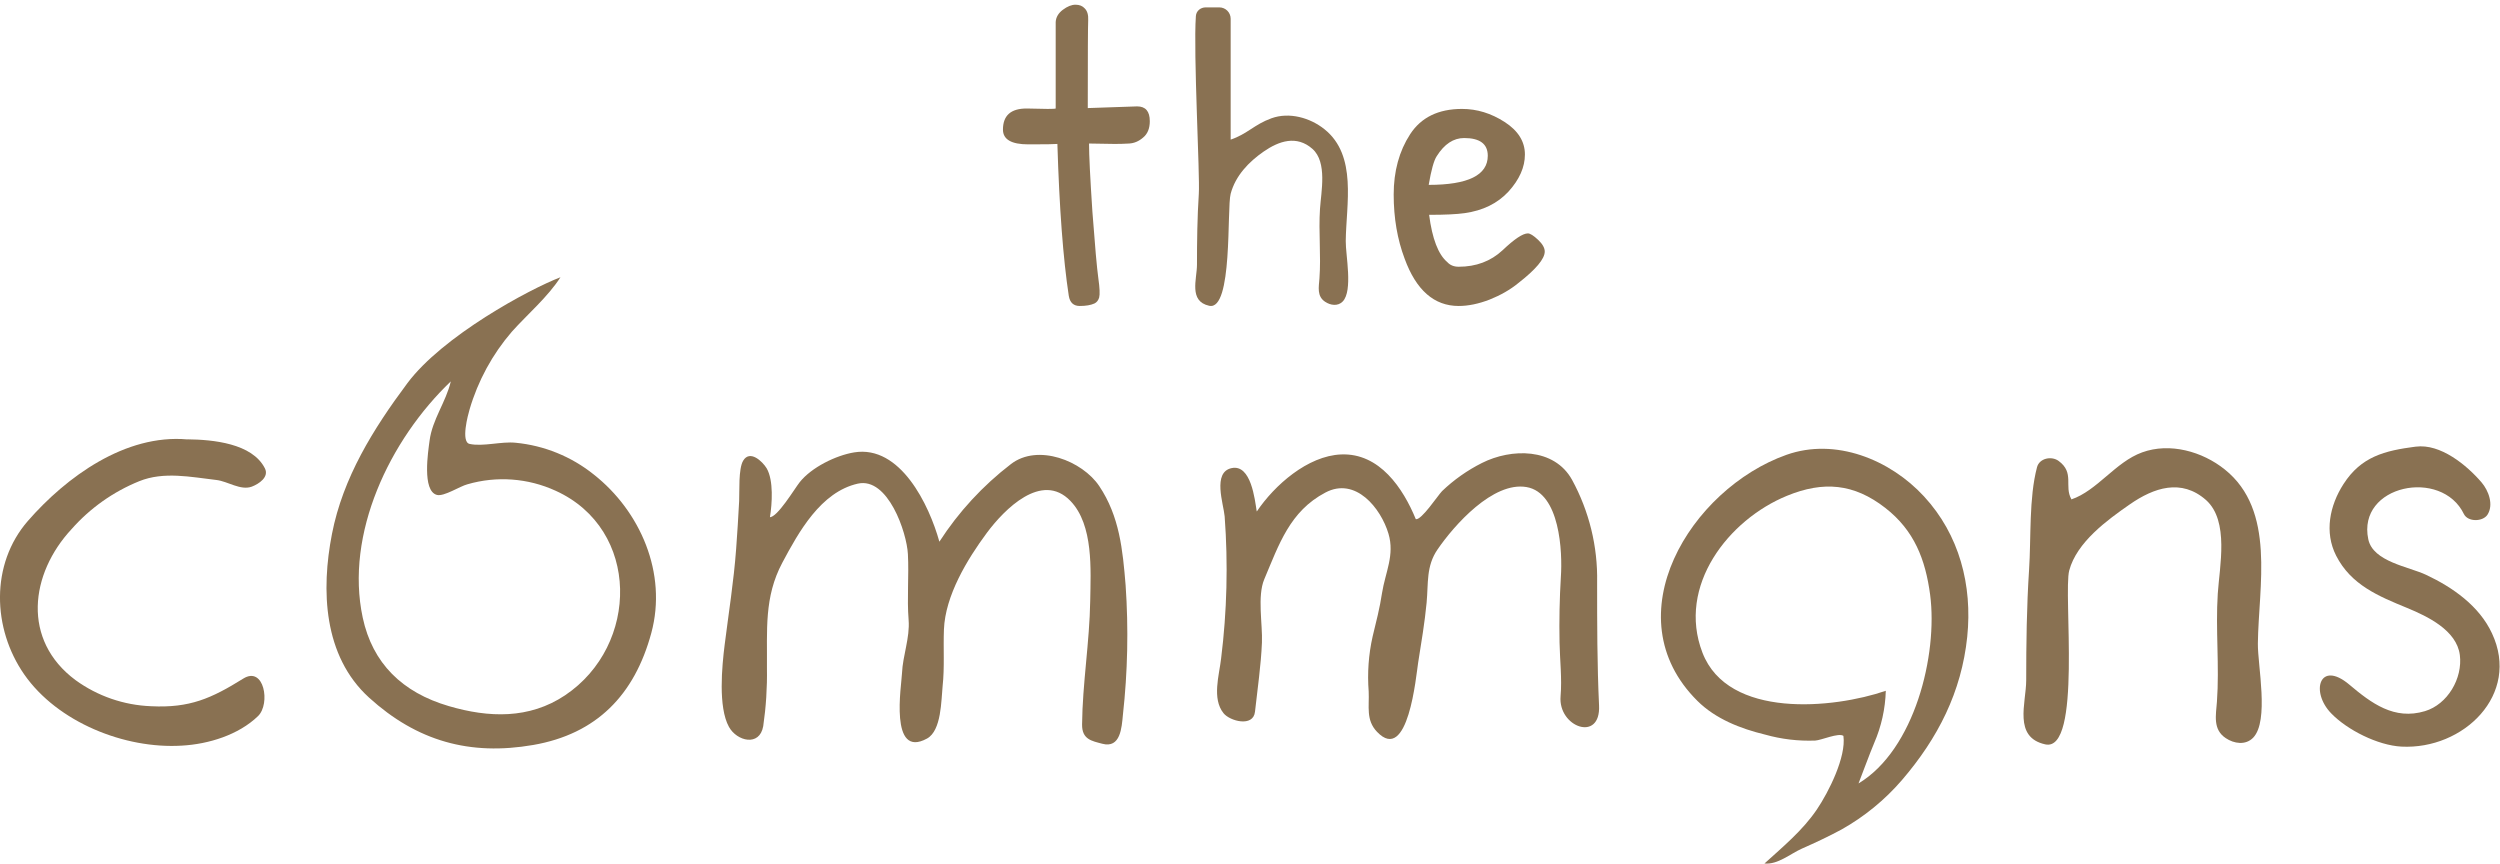 <svg xmlns="http://www.w3.org/2000/svg" width="220" height="76" viewBox="0 0 220 76" fill="none"><g clip-path="url(#clip0_684_39)"><path d="M90.339 9.548L92.196 9.585C92.617 9.585 92.852 9.573 92.901 9.548V1.936C92.926 1.515 93.137 1.156 93.533 0.859C93.929 0.562 94.3 0.414 94.647 0.414C94.993 0.414 95.266 0.525 95.464 0.748C95.686 0.971 95.785 1.317 95.761 1.788C95.736 2.258 95.724 4.832 95.724 9.511L100.068 9.362C100.811 9.362 101.182 9.796 101.182 10.662C101.182 11.306 100.984 11.788 100.588 12.11C100.216 12.432 99.808 12.605 99.362 12.63C98.942 12.655 98.521 12.667 98.1 12.667L95.835 12.63C95.835 13.645 95.934 15.65 96.132 18.645C96.355 21.641 96.528 23.584 96.652 24.475C96.775 25.341 96.8 25.911 96.726 26.183C96.652 26.431 96.516 26.604 96.318 26.703C95.996 26.851 95.563 26.926 95.018 26.926C94.473 26.926 94.152 26.629 94.053 26.035C93.558 22.792 93.223 18.336 93.05 12.667C92.827 12.692 91.973 12.704 90.488 12.704C89.003 12.704 88.26 12.271 88.26 11.405C88.26 10.167 88.953 9.548 90.339 9.548Z" fill="#897152"></path><path d="M111.884 10.41C110.378 10.954 109.767 11.79 108.298 12.287V1.649C108.298 1.097 107.85 0.649 107.298 0.649H106.107C105.653 0.649 105.269 0.959 105.237 1.412C105.005 4.703 105.605 15.407 105.496 17.052C105.361 19.114 105.334 21.229 105.334 23.297C105.332 24.574 104.588 26.507 106.41 26.909C108.499 27.371 107.952 18.342 108.298 17.052C108.723 15.454 109.905 14.238 111.196 13.342C112.546 12.406 114.103 11.872 115.498 13.104C116.816 14.286 116.258 16.864 116.159 18.392C116.026 20.431 116.26 22.472 116.111 24.505C116.056 25.259 115.87 26.065 116.611 26.557C117.076 26.869 117.732 26.975 118.16 26.53C119.074 25.576 118.41 22.451 118.426 21.211C118.46 17.982 119.454 13.691 116.553 11.372C115.288 10.359 113.452 9.839 111.884 10.41Z" fill="#897152"></path><path d="M128.659 9.585C129.971 9.585 131.221 9.969 132.41 10.736C133.598 11.504 134.192 12.457 134.192 13.595C134.192 14.709 133.709 15.799 132.744 16.863C131.778 17.903 130.491 18.534 128.882 18.757C128.189 18.856 127.149 18.905 125.763 18.905C126.035 21.009 126.568 22.396 127.36 23.064C127.607 23.336 127.941 23.473 128.362 23.473C129.897 23.473 131.184 22.99 132.224 22.024C133.264 21.034 134.006 20.539 134.452 20.539C134.65 20.539 134.947 20.725 135.343 21.096C135.739 21.467 135.937 21.814 135.937 22.136C135.937 22.779 135.157 23.708 133.598 24.921C132.905 25.49 132.063 25.973 131.073 26.369C130.108 26.74 129.204 26.926 128.362 26.926C126.209 26.926 124.624 25.539 123.609 22.767C122.966 21.059 122.644 19.178 122.644 17.123C122.644 15.068 123.127 13.298 124.092 11.813C125.058 10.328 126.58 9.585 128.659 9.585ZM128.845 12.147C127.904 12.147 127.1 12.68 126.431 13.744C126.184 14.115 125.949 14.957 125.726 16.269C129.192 16.269 130.924 15.415 130.924 13.707C130.924 12.667 130.231 12.147 128.845 12.147Z" fill="#897152"></path><path fill-rule="evenodd" clip-rule="evenodd" d="M67.722 45.513C68.393 45.57 69.936 42.984 70.371 42.437C71.401 41.132 73.561 40.073 75.167 39.81C79.234 39.143 81.767 44.434 82.665 47.67C84.356 45.049 86.488 42.737 88.967 40.835C91.342 39.011 95.248 40.563 96.73 42.77C98.521 45.439 98.799 48.395 99.055 51.512C99.317 55.314 99.236 59.131 98.815 62.918C98.708 64.03 98.608 65.875 97.007 65.451C96.063 65.203 95.211 65.067 95.223 63.758C95.257 60.172 95.881 56.495 95.939 52.871C95.981 50.174 96.245 46.2 94.197 44.08C91.669 41.457 88.367 44.846 86.848 46.884C85.11 49.227 83.182 52.414 83.066 55.395C83 57.071 83.132 58.71 82.95 60.386C82.822 61.621 82.859 64.289 81.576 64.993C78.237 66.818 79.334 60.299 79.375 59.253C79.441 57.68 80.082 56.128 79.958 54.555C79.805 52.624 79.996 50.697 79.896 48.77C79.797 46.843 78.138 41.967 75.489 42.56C72.229 43.293 70.284 46.818 68.844 49.519C67.23 52.546 67.524 55.465 67.491 58.8C67.52 60.507 67.411 62.213 67.164 63.902C66.845 65.731 64.842 65.228 64.147 63.964C63.183 62.222 63.535 58.611 63.771 56.733C64.126 53.909 64.569 51.162 64.78 48.313C64.884 46.904 64.971 45.5 65.045 44.092C65.086 43.24 64.971 41.259 65.397 40.543C65.989 39.546 67.097 40.604 67.466 41.21C68.087 42.276 67.946 44.335 67.755 45.513" fill="#897152"></path><path fill-rule="evenodd" clip-rule="evenodd" d="M110.604 45.002C112.148 42.709 115.069 40.11 118.019 39.991C121.408 39.851 123.477 42.976 124.59 45.686C125.083 45.797 126.51 43.627 126.904 43.215C127.941 42.222 129.123 41.389 130.408 40.744C132.991 39.439 136.769 39.394 138.337 42.218C139.847 44.986 140.609 48.096 140.547 51.245C140.547 54.893 140.547 58.43 140.716 62.07C140.886 65.364 137.095 63.985 137.331 61.267C137.464 59.719 137.269 58.084 137.24 56.54C137.203 54.621 137.24 52.694 137.356 50.775C137.509 48.564 137.278 43.363 134.331 42.861C131.385 42.358 127.971 46.209 126.502 48.354C125.488 49.832 125.704 51.323 125.542 53.036C125.381 54.749 125.075 56.56 124.797 58.315C124.619 59.43 123.924 67.283 121.177 64.4C120.184 63.359 120.506 62.173 120.444 60.855C120.317 59.231 120.434 57.598 120.792 56.009C121.094 54.773 121.433 53.443 121.619 52.183C121.909 50.363 122.745 48.844 122.186 46.966C121.516 44.718 119.29 41.938 116.637 43.343C113.505 44.99 112.549 47.913 111.258 50.969C110.625 52.459 111.117 54.934 111.051 56.544C110.964 58.603 110.662 60.587 110.439 62.634C110.29 64.017 108.229 63.458 107.674 62.766C106.632 61.477 107.294 59.406 107.459 57.936C107.974 53.793 108.078 49.61 107.77 45.447C107.674 44.347 106.673 41.551 108.386 41.193C110.099 40.835 110.426 43.973 110.588 44.981" fill="#897152"></path><path fill-rule="evenodd" clip-rule="evenodd" d="M155.274 75.988C156.908 74.505 158.642 73.072 159.888 71.228C160.918 69.704 162.474 66.62 162.221 64.759C161.808 64.454 160.252 65.15 159.739 65.17C158.253 65.226 156.767 65.05 155.336 64.647C153.172 64.124 150.974 63.268 149.377 61.683C141.858 54.226 148.79 43.005 157.21 40.024C161.522 38.496 166.314 40.435 169.31 43.68C172.43 47.057 173.58 51.504 173.117 56.033C172.612 60.909 170.526 64.973 167.365 68.654C165.864 70.394 164.071 71.862 162.064 72.99C160.926 73.608 159.743 74.159 158.559 74.682C157.537 75.139 156.445 76.103 155.274 75.988ZM163.55 68.942C168.482 65.978 170.543 57.635 169.852 52.34C169.438 49.239 168.462 46.686 165.908 44.697C163.144 42.544 160.459 42.317 157.26 43.627C152.104 45.735 147.561 51.557 149.812 57.425C152.063 63.293 161.373 62.366 165.95 60.789C165.906 62.372 165.559 63.931 164.928 65.385C164.622 66.085 163.566 68.926 163.55 68.942Z" fill="#897152"></path><path fill-rule="evenodd" clip-rule="evenodd" d="M182.27 43.952C184.558 43.178 186.159 40.658 188.506 39.81C190.947 38.92 193.806 39.731 195.776 41.309C200.295 44.92 198.747 51.603 198.693 56.63C198.669 58.562 199.703 63.429 198.28 64.915C197.613 65.607 196.591 65.442 195.867 64.956C194.713 64.191 195.002 62.935 195.089 61.761C195.321 58.595 194.957 55.416 195.164 52.241C195.317 49.861 196.186 45.846 194.133 44.006C191.961 42.087 189.536 42.919 187.434 44.376C185.423 45.772 182.754 47.716 182.092 50.203C181.554 52.212 183.234 66.225 179.981 65.504C177.143 64.878 178.301 61.868 178.306 59.879C178.306 56.659 178.347 53.365 178.558 50.153C178.744 47.329 178.537 43.845 179.257 41.115C179.468 40.32 180.528 40.106 181.153 40.559C182.588 41.605 181.624 42.787 182.282 43.931" fill="#897152"></path><path fill-rule="evenodd" clip-rule="evenodd" d="M16.498 38.661C18.708 38.686 22.204 39.003 23.314 41.222C23.694 41.984 22.78 42.589 22.159 42.824C21.17 43.19 20.049 42.354 19.043 42.239C16.759 41.971 14.417 41.477 12.261 42.342C9.971 43.269 7.93 44.714 6.298 46.563C2.648 50.487 1.899 56.322 6.646 59.85C8.585 61.258 10.901 62.057 13.3 62.148C16.689 62.317 18.6 61.465 21.402 59.719C23.247 58.566 23.818 61.934 22.709 63.013C20.988 64.68 18.348 65.483 16.006 65.615C10.986 65.928 5.057 63.556 2.131 59.348C-0.674 55.317 -0.856 49.643 2.454 45.842C5.826 41.976 11.028 38.175 16.498 38.669" fill="#897152"></path><path fill-rule="evenodd" clip-rule="evenodd" d="M212.593 39.307C214.749 39.019 217.074 40.926 218.386 42.462C218.986 43.166 219.466 44.413 218.895 45.299C218.481 45.92 217.186 45.949 216.826 45.241C214.865 41.16 207.404 42.68 208.409 47.456C208.823 49.437 211.972 49.865 213.499 50.586C215.845 51.689 218.175 53.324 219.292 55.729C221.825 61.123 216.781 65.986 211.323 65.702C209.254 65.591 206.56 64.244 205.14 62.77C203.295 60.863 204.127 58.055 206.729 60.237C208.683 61.885 210.689 63.396 213.396 62.581C215.39 61.979 216.727 59.698 216.466 57.639C216.185 55.461 213.623 54.242 211.832 53.501C209.307 52.463 206.891 51.475 205.579 48.897C204.532 46.839 205.008 44.492 206.225 42.602C207.785 40.172 209.854 39.661 212.56 39.307C214.078 39.118 210.834 39.53 212.593 39.307Z" fill="#897152"></path><path fill-rule="evenodd" clip-rule="evenodd" d="M49.337 24.373C48.241 26.102 46.407 27.667 45.046 29.186C43.328 31.178 42.058 33.513 41.322 36.034C41.19 36.478 40.536 38.892 41.322 39.064C42.493 39.324 44.119 38.83 45.377 38.962C47.889 39.205 50.276 40.174 52.242 41.749C56.339 44.969 58.739 50.442 57.315 55.704C55.834 61.172 52.49 64.59 46.921 65.558C41.351 66.525 36.696 65.22 32.483 61.395C28.44 57.722 28.25 51.924 29.214 46.983C30.178 42.041 32.831 37.767 35.835 33.74C38.938 29.565 46.594 25.439 49.333 24.393M39.671 33.563C34.283 38.706 30.344 46.987 31.92 54.353C32.781 58.376 35.409 60.942 39.493 62.136C43.006 63.169 46.573 63.293 49.722 61.189C56.273 56.803 56.368 46.579 48.895 43.186C46.461 42.071 43.703 41.869 41.132 42.618C40.482 42.783 39.063 43.717 38.45 43.553C37.122 43.207 37.681 39.703 37.8 38.793C38.041 36.907 39.24 35.396 39.671 33.563Z" fill="#897152"></path></g><defs><clipPath id="clip0_684_39"><rect width="220" height="76" fill="white"></rect></clipPath></defs></svg>
